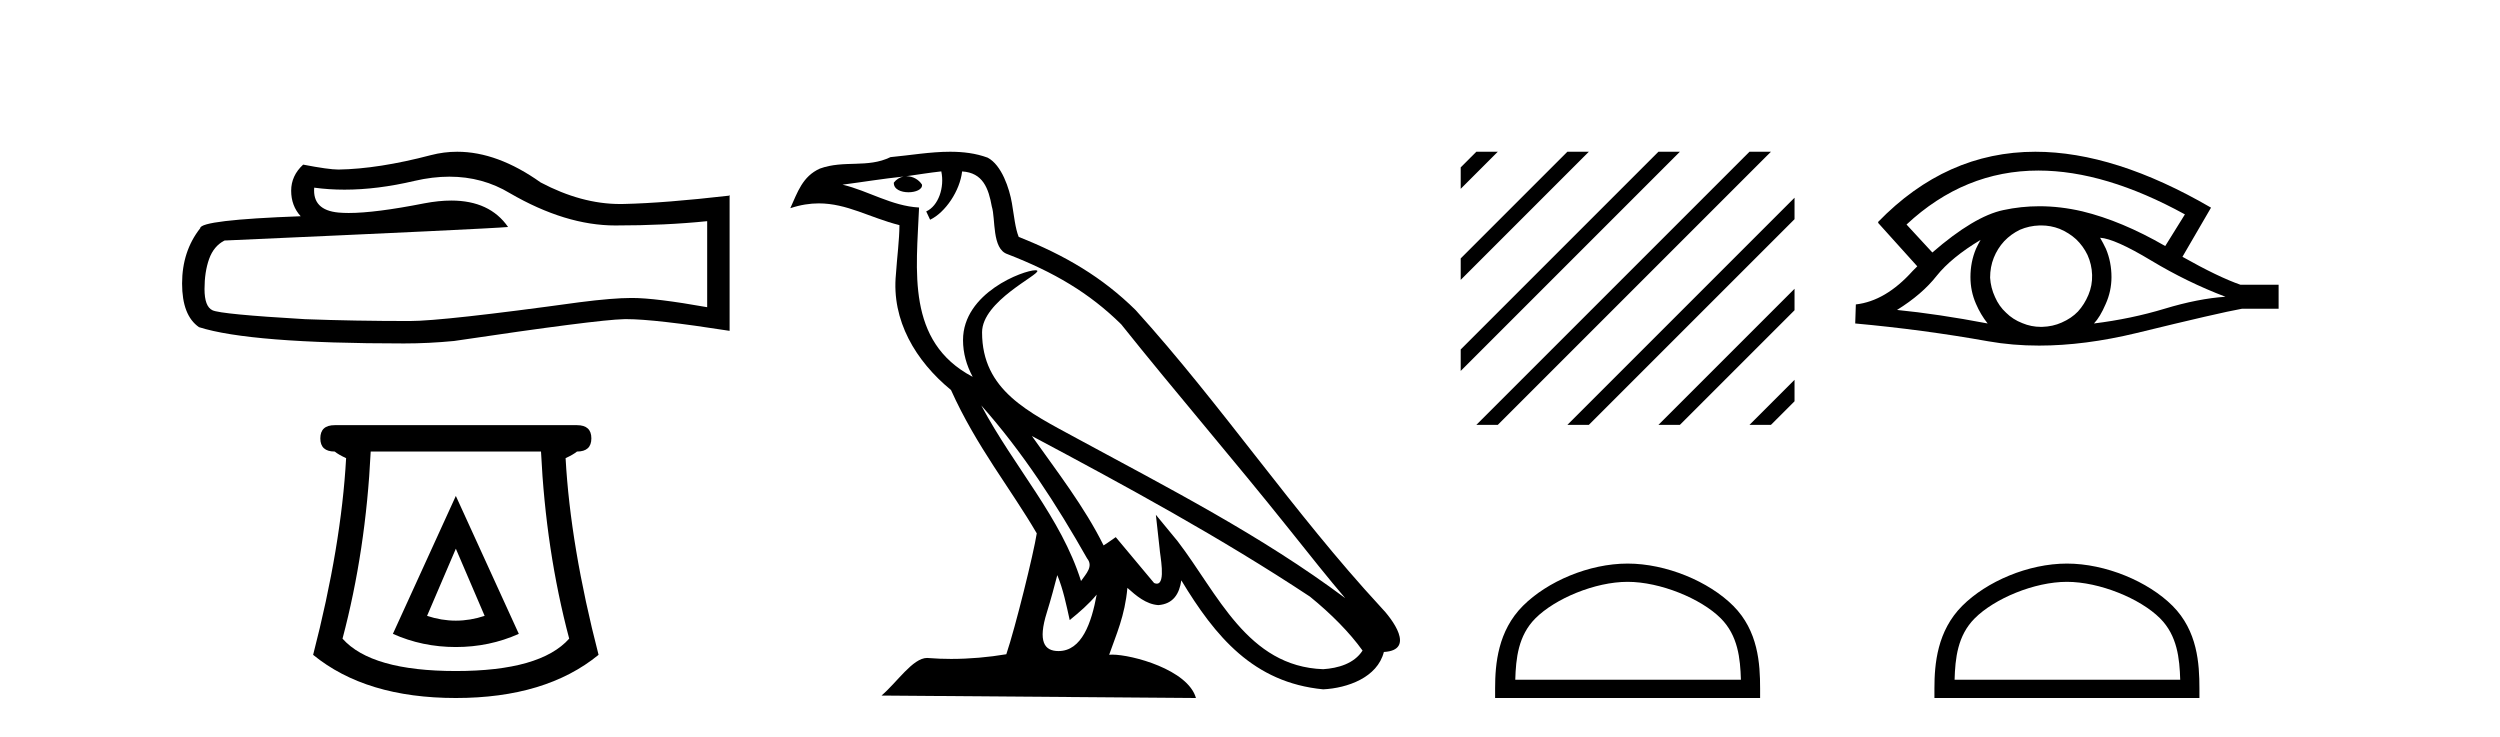 <?xml version='1.0' encoding='UTF-8' standalone='yes'?><svg xmlns='http://www.w3.org/2000/svg' xmlns:xlink='http://www.w3.org/1999/xlink' width='139.0' height='41.0' ><path d='M 24.988 9.823 Q 26.832 9.823 28.352 10.742 Q 31.444 12.536 34.211 12.536 Q 36.996 12.536 39.319 12.297 L 39.319 17.08 Q 36.432 16.567 35.151 16.567 L 35.117 16.567 Q 34.075 16.567 32.213 16.806 Q 24.645 17.849 22.783 17.849 Q 19.691 17.849 16.957 17.746 Q 12.277 17.473 11.815 17.251 Q 11.371 17.046 11.371 16.072 Q 11.371 15.115 11.627 14.398 Q 11.884 13.68 12.482 13.373 Q 27.105 12.724 28.249 12.621 Q 27.231 11.151 25.092 11.151 Q 24.398 11.151 23.586 11.306 Q 20.862 11.842 19.386 11.842 Q 19.075 11.842 18.819 11.818 Q 17.367 11.682 17.47 10.434 L 17.47 10.434 Q 18.286 10.545 19.154 10.545 Q 20.979 10.545 23.039 10.059 Q 24.055 9.823 24.988 9.823 ZM 25.423 8.437 Q 24.683 8.437 23.962 8.624 Q 21.04 9.392 18.819 9.427 Q 18.273 9.427 16.855 9.153 Q 16.189 9.768 16.189 10.605 Q 16.189 11.442 16.718 12.023 Q 11.132 12.228 11.132 12.689 Q 10.124 13.971 10.124 15.764 Q 10.124 17.541 11.064 18.19 Q 13.9 19.096 22.458 19.096 Q 23.825 19.096 25.243 18.959 Q 33.169 17.78 34.69 17.746 Q 34.761 17.744 34.839 17.744 Q 36.401 17.744 40.566 18.395 L 40.566 10.844 L 40.532 10.879 Q 36.962 11.289 34.707 11.34 Q 34.591 11.343 34.475 11.343 Q 32.329 11.343 30.06 10.144 Q 27.66 8.437 25.423 8.437 Z' style='fill:#000000;stroke:none' /><path d='M 25.345 30.508 L 26.946 34.242 Q 26.145 34.508 25.345 34.508 Q 24.545 34.508 23.745 34.242 L 25.345 30.508 ZM 25.345 27.574 L 21.845 35.242 Q 23.478 35.975 25.345 35.975 Q 27.212 35.975 28.846 35.242 L 25.345 27.574 ZM 30.08 25.106 Q 30.346 30.608 31.647 35.509 Q 30.046 37.309 25.345 37.309 Q 20.644 37.309 19.044 35.509 Q 20.344 30.608 20.611 25.106 ZM 18.611 23.639 Q 17.81 23.639 17.81 24.373 Q 17.81 25.106 18.611 25.106 Q 18.811 25.273 19.244 25.473 Q 18.977 30.341 17.41 36.409 Q 20.344 38.809 25.345 38.809 Q 30.346 38.809 33.28 36.409 Q 31.713 30.341 31.447 25.473 Q 31.88 25.273 32.08 25.106 Q 32.88 25.106 32.88 24.373 Q 32.88 23.639 32.08 23.639 Z' style='fill:#000000;stroke:none' /><path d='M 54.556 22.54 L 54.556 22.54 C 56.851 25.118 58.75 28.06 60.443 31.048 C 60.799 31.486 60.399 31.888 60.105 32.305 C 58.989 28.763 56.422 26.03 54.556 22.54 ZM 52.336 9.529 C 52.527 10.422 52.175 11.451 51.498 11.755 L 51.714 12.217 C 52.56 11.815 53.372 10.612 53.493 9.532 C 54.648 9.601 54.963 10.47 55.144 11.479 C 55.361 12.168 55.141 13.841 56.015 14.13 C 58.595 15.129 60.567 16.285 62.338 18.031 C 65.392 21.852 68.585 25.552 71.64 29.376 C 72.827 30.865 73.912 32.228 74.794 33.257 C 70.154 29.789 64.971 27.136 59.885 24.38 C 57.182 22.911 54.603 21.71 54.603 18.477 C 54.603 16.738 57.808 15.281 57.675 15.055 C 57.664 15.035 57.627 15.026 57.569 15.026 C 56.911 15.026 53.544 16.274 53.544 18.907 C 53.544 19.637 53.739 20.313 54.078 20.944 C 54.073 20.944 54.068 20.943 54.063 20.943 C 50.37 18.986 50.957 15.028 51.1 11.538 C 49.565 11.453 48.301 10.616 46.844 10.267 C 47.974 10.121 49.101 9.933 50.234 9.816 L 50.234 9.816 C 50.021 9.858 49.827 9.982 49.697 10.154 C 49.679 10.526 50.1 10.69 50.51 10.69 C 50.91 10.69 51.301 10.534 51.263 10.264 C 51.082 9.982 50.752 9.799 50.414 9.799 C 50.404 9.799 50.395 9.799 50.385 9.799 C 50.948 9.719 51.699 9.599 52.336 9.529 ZM 58.786 31.976 C 59.117 32.78 59.288 33.632 59.476 34.476 C 60.013 34.04 60.535 33.593 60.976 33.06 L 60.976 33.06 C 60.689 34.623 60.152 36.199 58.851 36.199 C 58.063 36.199 57.698 35.667 58.204 34.054 C 58.441 33.293 58.631 32.566 58.786 31.976 ZM 57.372 24.242 L 57.372 24.242 C 62.638 27.047 67.852 29.879 72.832 33.171 C 74.005 34.122 75.05 35.181 75.758 36.172 C 75.289 36.901 74.395 37.152 73.569 37.207 C 69.354 37.06 67.704 32.996 65.477 30.093 L 64.266 28.622 L 64.475 30.507 C 64.489 30.846 64.837 32.452 64.319 32.452 C 64.275 32.452 64.224 32.44 64.167 32.415 L 62.036 29.865 C 61.808 30.015 61.594 30.186 61.359 30.325 C 60.302 28.187 58.755 26.196 57.372 24.242 ZM 52.828 8.437 C 51.721 8.437 50.587 8.636 49.512 8.736 C 48.23 9.361 46.931 8.884 45.587 9.373 C 44.615 9.809 44.343 10.693 43.941 11.576 C 44.513 11.386 45.034 11.308 45.525 11.308 C 47.092 11.308 48.353 12.097 50.009 12.518 C 50.006 13.349 49.876 14.292 49.814 15.242 C 49.557 17.816 50.914 20.076 52.876 21.685 C 54.281 24.814 56.225 27.214 57.644 29.655 C 57.475 30.752 56.454 34.89 55.951 36.376 C 54.965 36.542 53.913 36.636 52.879 36.636 C 52.461 36.636 52.047 36.62 51.64 36.588 C 51.609 36.584 51.578 36.582 51.546 36.582 C 50.748 36.582 49.871 37.945 49.011 38.673 L 66.495 38.809 C 66.049 37.233 62.942 36.397 61.838 36.397 C 61.775 36.397 61.718 36.399 61.669 36.405 C 62.058 35.29 62.544 34.243 62.683 32.686 C 63.171 33.123 63.718 33.595 64.401 33.644 C 65.236 33.582 65.575 33.011 65.681 32.267 C 67.573 35.396 69.688 37.951 73.569 38.327 C 74.91 38.261 76.581 37.675 76.943 36.25 C 78.722 36.149 77.417 34.416 76.757 33.737 C 71.917 28.498 67.921 22.517 63.138 17.238 C 61.296 15.421 59.217 14.192 56.641 13.173 C 56.449 12.702 56.386 12.032 56.262 11.295 C 56.125 10.491 55.696 9.174 54.912 8.765 C 54.244 8.519 53.541 8.437 52.828 8.437 Z' style='fill:#000000;stroke:none' /><path d='M 82.084 8.437 L 81.215 9.306 L 81.215 10.499 L 82.979 8.735 L 83.277 8.437 ZM 87.146 8.437 L 81.215 14.368 L 81.215 15.562 L 88.041 8.735 L 88.339 8.437 ZM 92.208 8.437 L 81.215 19.43 L 81.215 20.624 L 93.103 8.735 L 93.401 8.437 ZM 97.27 8.437 L 82.382 23.325 L 82.084 23.623 L 83.277 23.623 L 98.165 8.735 L 98.464 8.437 ZM 99.776 10.994 L 87.445 23.325 L 87.146 23.623 L 88.339 23.623 L 99.776 12.187 L 99.776 10.994 ZM 99.776 16.056 L 92.507 23.325 L 92.208 23.623 L 93.401 23.623 L 99.776 17.249 L 99.776 16.056 ZM 99.776 21.118 L 97.569 23.325 L 97.27 23.623 L 98.464 23.623 L 99.776 22.311 L 99.776 21.118 Z' style='fill:#000000;stroke:none' /><path d='M 90.495 32.35 C 92.307 32.35 94.576 33.281 95.674 34.378 C 96.634 35.339 96.759 36.612 96.795 37.795 L 84.249 37.795 C 84.284 36.612 84.41 35.339 85.37 34.378 C 86.468 33.281 88.683 32.35 90.495 32.35 ZM 90.495 31.335 C 88.345 31.335 86.032 32.329 84.676 33.684 C 83.286 35.075 83.128 36.906 83.128 38.275 L 83.128 38.809 L 97.862 38.809 L 97.862 38.275 C 97.862 36.906 97.758 35.075 96.368 33.684 C 95.012 32.329 92.645 31.335 90.495 31.335 Z' style='fill:#000000;stroke:none' /><path d='M 113.335 9.483 Q 117.043 9.483 121.481 11.92 L 120.387 13.68 Q 117.961 12.279 115.775 11.75 Q 114.56 11.467 113.39 11.467 Q 112.371 11.467 111.384 11.681 Q 109.762 12.023 107.438 14.039 L 106.003 12.484 Q 109.22 9.483 113.335 9.483 ZM 110.12 13.338 Q 109.984 13.578 109.864 13.834 Q 109.557 14.568 109.557 15.405 Q 109.557 16.191 109.864 16.892 Q 110.12 17.49 110.513 17.985 Q 107.729 17.455 105.474 17.233 Q 106.875 16.362 107.677 15.337 Q 108.497 14.312 110.12 13.338 ZM 116.766 13.219 Q 117.586 13.27 119.601 14.483 Q 121.617 15.696 123.736 16.499 Q 122.215 16.601 120.353 17.165 Q 118.491 17.729 116.424 17.985 Q 116.766 17.626 117.073 16.909 Q 117.398 16.191 117.398 15.405 Q 117.398 14.568 117.09 13.834 Q 116.936 13.509 116.766 13.219 ZM 113.489 12.534 Q 114.022 12.534 114.511 12.723 Q 115.04 12.945 115.433 13.304 Q 115.826 13.68 116.065 14.175 Q 116.304 14.705 116.321 15.286 Q 116.339 15.867 116.116 16.396 Q 115.894 16.926 115.536 17.319 Q 115.177 17.695 114.63 17.934 Q 114.135 18.156 113.554 18.173 Q 113.513 18.174 113.471 18.174 Q 112.935 18.174 112.444 17.968 Q 111.914 17.763 111.538 17.387 Q 111.145 17.028 110.923 16.516 Q 110.684 16.003 110.65 15.44 Q 110.65 14.842 110.855 14.329 Q 111.06 13.817 111.436 13.407 Q 111.812 13.014 112.307 12.775 Q 112.819 12.553 113.4 12.535 Q 113.445 12.534 113.489 12.534 ZM 113.166 8.437 Q 108.208 8.437 104.415 12.348 L 104.449 12.382 L 104.415 12.382 L 106.601 14.808 Q 106.465 14.944 106.345 15.064 Q 104.842 16.738 103.185 16.926 L 103.15 17.985 Q 106.909 18.327 110.547 18.976 Q 111.896 19.215 113.373 19.215 Q 115.899 19.215 118.799 18.515 Q 123.411 17.387 124.658 17.165 L 126.691 17.165 L 126.691 15.833 L 124.573 15.833 Q 123.343 15.405 121.344 14.278 L 122.933 11.545 Q 117.587 8.437 113.166 8.437 Z' style='fill:#000000;stroke:none' /><path d='M 114.921 32.35 C 116.733 32.35 119.001 33.281 120.099 34.378 C 121.059 35.339 121.185 36.612 121.22 37.795 L 108.675 37.795 C 108.71 36.612 108.835 35.339 109.796 34.378 C 110.893 33.281 113.108 32.35 114.921 32.35 ZM 114.921 31.335 C 112.771 31.335 110.457 32.329 109.102 33.684 C 107.711 35.075 107.554 36.906 107.554 38.275 L 107.554 38.809 L 122.288 38.809 L 122.288 38.275 C 122.288 36.906 122.184 35.075 120.793 33.684 C 119.437 32.329 117.071 31.335 114.921 31.335 Z' style='fill:#000000;stroke:none' /></svg>
